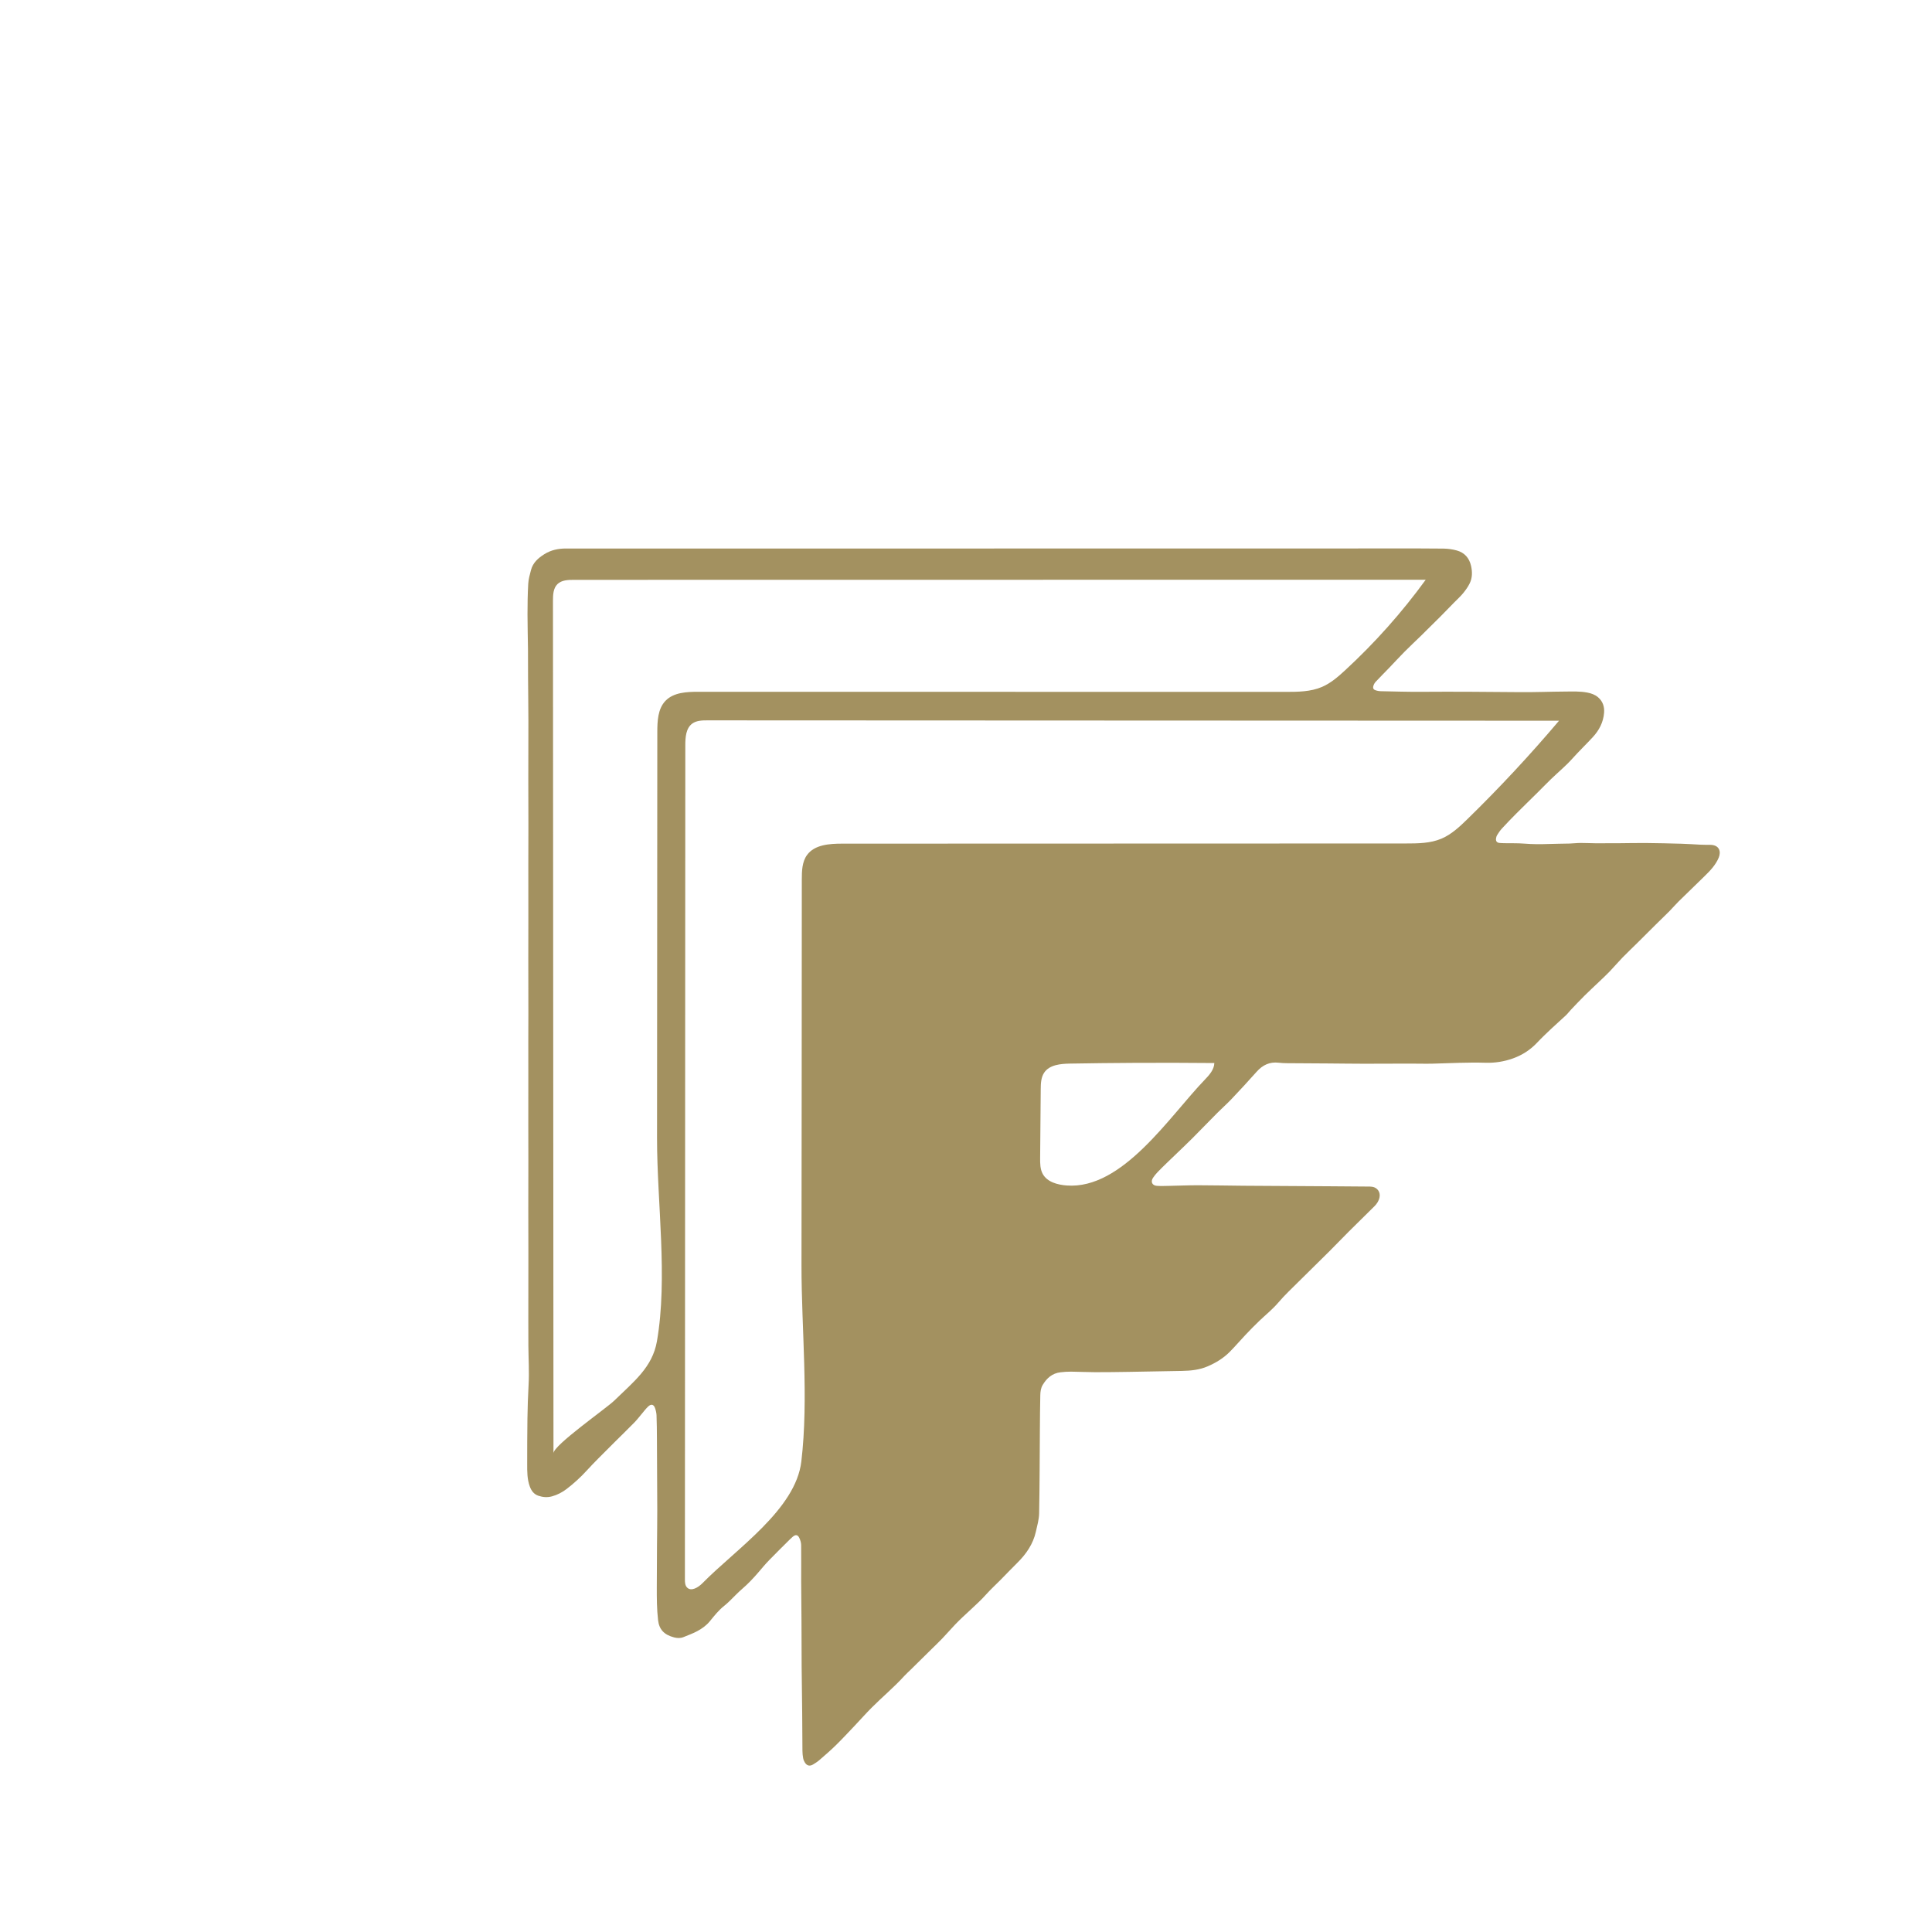 <?xml version="1.0" encoding="iso-8859-1"?>
<!-- Generator: Adobe Illustrator 28.5.0, SVG Export Plug-In . SVG Version: 9.03 Build 54727)  -->
<svg version="1.1" id="GeorgeSamuel.me" xmlns="http://www.w3.org/2000/svg" xmlns:xlink="http://www.w3.org/1999/xlink" x="0px"
	 y="0px" viewBox="0 0 512 512" style="enable-background:new 0 0 512 512;" xml:space="preserve">
<g id="www.GeorgeSamuel.me">
	<rect x="0" style="fill:#FFFFFF;" width="512" height="512"/>
	<circle style="fill:#FFFFFF;" cx="256" cy="256" r="256"/>
	<path style="fill:#A39160;" d="M266.281,145.36c14.796,0.001,29.592,0.002,44.389,0c11.082-0.001,22.165-0.006,33.247-0.009
		c8.281-0.003,16.562-0.008,24.843-0.007c4.596,0,9.193-0.02,13.788,0.039c1.165,0.015,2.358,0.182,3.481,0.487
		c2.075,0.564,3.345,1.993,3.819,4.1c0.351,1.562,0.357,3.135-0.344,4.588c-0.455,0.943-1.083,1.825-1.75,2.638
		c-0.725,0.883-1.587,1.654-2.389,2.475c-1.214,1.242-2.42,2.493-3.644,3.725c-1.162,1.169-2.342,2.319-3.514,3.478
		c-0.565,0.559-1.125,1.124-1.695,1.678c-1.436,1.394-2.899,2.759-4.308,4.18c-1.388,1.399-2.716,2.856-4.081,4.277
		c-1.182,1.23-2.396,2.431-3.559,3.679c-0.285,0.306-0.514,0.723-0.617,1.128c-0.159,0.622,0.065,0.956,0.672,1.142
		c0.391,0.119,0.807,0.208,1.214,0.216c3.622,0.071,7.246,0.191,10.868,0.163c8.724-0.067,17.446,0.01,26.169,0.086
		c4.006,0.035,8.013-0.133,12.02-0.156c1.91-0.011,3.828-0.095,5.728,0.263c1.066,0.201,2.069,0.553,2.885,1.249
		c1.25,1.067,1.723,2.495,1.595,4.115c-0.198,2.517-1.309,4.635-2.99,6.454c-1.776,1.923-3.671,3.737-5.415,5.688
		c-1.755,1.963-3.785,3.623-5.667,5.444c-1.227,1.187-2.41,2.418-3.623,3.619c-1.863,1.845-3.747,3.669-5.598,5.526
		c-1.286,1.291-2.551,2.605-3.786,3.944c-0.476,0.516-0.872,1.114-1.246,1.711c-0.18,0.288-0.289,0.655-0.319,0.995
		c-0.061,0.685,0.264,1.047,0.953,1.115c0.497,0.049,0.999,0.054,1.499,0.064c1.647,0.032,3.299-0.024,4.938,0.105
		c2.15,0.169,4.293,0.192,6.445,0.108c1.884-0.074,3.771-0.066,5.656-0.12c0.971-0.028,1.941-0.152,2.912-0.157
		c1.325-0.008,2.65,0.075,3.975,0.083c2.033,0.012,4.065,0.001,6.098-0.012c2.445-0.015,4.89-0.078,7.335-0.056
		c3.123,0.028,6.246,0.102,9.367,0.19c1.648,0.046,3.293,0.167,4.94,0.248c0.5,0.025,1,0.032,1.5,0.039
		c0.471,0.007,0.944-0.02,1.413,0.012c2.157,0.147,2.66,1.756,1.997,3.386c-0.372,0.914-0.936,1.781-1.553,2.557
		c-0.748,0.94-1.622,1.786-2.482,2.631c-2.183,2.146-4.4,4.258-6.581,6.406c-0.838,0.826-1.597,1.731-2.426,2.567
		c-1.203,1.213-2.441,2.39-3.655,3.592c-1.653,1.637-3.294,3.287-4.947,4.925c-1.297,1.285-2.63,2.536-3.901,3.846
		c-1.146,1.182-2.207,2.445-3.348,3.633c-0.916,0.954-1.89,1.852-2.846,2.767c-1.254,1.201-2.537,2.372-3.768,3.596
		c-1.253,1.244-2.464,2.531-3.683,3.81c-0.446,0.468-0.826,1.003-1.296,1.445c-1.285,1.209-2.619,2.367-3.902,3.58
		c-1.262,1.192-2.525,2.388-3.714,3.651c-1.814,1.926-3.928,3.31-6.435,4.204c-2.375,0.848-4.781,1.223-7.281,1.147
		c-4.657-0.142-9.307,0.118-13.96,0.239c-2.001,0.052-4.005-0.016-6.008-0.013c-4.064,0.007-8.128,0.039-12.193,0.034
		c-3.123-0.004-6.246-0.052-9.368-0.074c-3.683-0.026-7.367-0.038-11.05-0.07c-0.735-0.006-1.474-0.036-2.203-0.124
		c-2.406-0.291-4.276,0.611-5.859,2.394c-2.189,2.467-4.434,4.884-6.701,7.279c-1.171,1.237-2.46,2.362-3.663,3.571
		c-2.221,2.233-4.415,4.494-6.628,6.736c-0.724,0.733-1.467,1.446-2.209,2.161c-1.505,1.45-3.02,2.89-4.522,4.344
		c-0.868,0.84-1.735,1.683-2.569,2.555c-0.425,0.445-0.813,0.935-1.158,1.445c-0.706,1.043-0.247,2.055,1.007,2.142
		c1.055,0.073,2.119,0.027,3.179,0.007c2.591-0.049,5.182-0.164,7.773-0.162c4.005,0.004,8.009,0.099,12.014,0.129
		c7.69,0.057,15.381,0.093,23.071,0.14c3.298,0.02,6.596,0.047,9.894,0.075c0.383,0.003,0.77-0.002,1.146,0.057
		c1.365,0.214,2.201,1.408,1.941,2.763c-0.184,0.959-0.693,1.745-1.378,2.421c-2.24,2.214-4.495,4.413-6.724,6.639
		c-1.771,1.768-3.496,3.581-5.269,5.347c-2.671,2.66-5.377,5.285-8.046,7.946c-1.835,1.829-3.739,3.605-5.415,5.572
		c-1.504,1.766-3.289,3.196-4.95,4.774c-1.279,1.216-2.511,2.483-3.727,3.764c-1.438,1.515-2.787,3.116-4.263,4.592
		c-1.639,1.639-3.601,2.824-5.73,3.75c-2.185,0.951-4.484,1.185-6.823,1.23c-4.684,0.09-9.369,0.18-14.054,0.253
		c-3.005,0.047-6.01,0.092-9.015,0.085c-2.121-0.005-4.241-0.121-6.362-0.14c-0.939-0.008-1.885,0.06-2.819,0.17
		c-2.17,0.255-3.628,1.556-4.7,3.358c-0.496,0.833-0.609,1.79-0.63,2.727c-0.069,3.092-0.088,6.186-0.112,9.279
		c-0.057,7.34-0.055,14.68-0.197,22.018c-0.031,1.626-0.506,3.253-0.865,4.86c-0.738,3.302-2.589,5.952-4.962,8.292
		c-1.51,1.489-2.968,3.029-4.458,4.538c-1.221,1.236-2.512,2.408-3.67,3.699c-2.584,2.879-5.632,5.273-8.294,8.066
		c-1.157,1.214-2.254,2.485-3.411,3.698c-0.894,0.937-1.838,1.826-2.76,2.736c-1.866,1.84-3.731,3.681-5.598,5.52
		c-0.567,0.558-1.169,1.083-1.703,1.671c-2.716,2.994-5.833,5.573-8.678,8.433c-1.515,1.523-2.938,3.137-4.418,4.696
		c-1.662,1.751-3.302,3.525-5.024,5.215c-1.405,1.379-2.903,2.666-4.39,3.96c-0.507,0.442-1.088,0.809-1.666,1.158
		c-0.888,0.536-1.649,0.357-2.191-0.519c-0.212-0.343-0.377-0.745-0.449-1.14c-0.115-0.635-0.181-1.286-0.188-1.932
		c-0.035-3.358-0.035-6.716-0.067-10.073c-0.039-4.068-0.112-8.135-0.143-12.202c-0.031-4.068-0.022-8.136-0.044-12.204
		c-0.019-3.506-0.071-7.011-0.083-10.517c-0.011-3.18,0.04-6.361-0.003-9.54c-0.009-0.651-0.216-1.344-0.503-1.935
		c-0.409-0.843-0.987-0.899-1.707-0.299c-0.249,0.207-0.486,0.429-0.716,0.658c-1.856,1.85-3.731,3.682-5.554,5.564
		c-1.003,1.035-1.928,2.147-2.866,3.243c-1.341,1.566-2.749,3.055-4.32,4.402c-1.137,0.975-2.155,2.09-3.237,3.13
		c-0.467,0.449-0.94,0.895-1.448,1.295c-1.496,1.177-2.664,2.662-3.852,4.119c-0.918,1.126-2.069,1.939-3.304,2.61
		c-1.157,0.628-2.416,1.071-3.638,1.578c-0.821,0.34-1.663,0.314-2.515,0.095c-2.677-0.688-3.971-2.124-4.254-4.548
		c-0.339-2.906-0.352-5.822-0.344-8.74c0.01-3.714,0.032-7.428,0.055-11.141c0.02-3.124,0.077-6.248,0.07-9.373
		c-0.012-6.338-0.052-12.676-0.09-19.014c-0.012-2.004-0.03-4.009-0.105-6.012c-0.024-0.637-0.173-1.288-0.378-1.895
		c-0.346-1.025-1.011-1.222-1.798-0.502c-0.624,0.571-1.131,1.269-1.684,1.916c-0.667,0.78-1.283,1.608-1.999,2.34
		c-1.728,1.766-3.503,3.485-5.255,5.228c-1.46,1.453-2.922,2.904-4.367,4.372c-1.012,1.028-2.021,2.061-2.992,3.128
		c-1.631,1.792-3.413,3.418-5.331,4.89c-1.175,0.902-2.48,1.582-3.922,1.978c-1.209,0.332-2.404,0.231-3.567-0.158
		c-1.207-0.404-1.885-1.328-2.308-2.503c-0.684-1.902-0.679-3.876-0.676-5.849c0.006-4.036,0.002-8.073,0.065-12.108
		c0.046-2.974,0.139-5.949,0.305-8.919c0.194-3.451-0.025-6.895-0.054-10.342c-0.019-2.238-0.015-4.476-0.015-6.714
		c0-3.359,0.006-6.717,0.009-10.076c0.003-2.562,0.01-5.124,0.007-7.687c-0.004-3.946-0.021-7.891-0.022-11.837
		c0-4.331,0.016-8.662,0.018-12.993c0.001-3.121-0.016-6.242-0.017-9.363c-0.002-3.859,0.006-7.717,0.006-11.576
		c0-3.476-0.008-6.952-0.006-10.428c0.001-2.473,0.021-4.947,0.02-7.42c-0.003-4.89-0.018-9.78-0.021-14.67
		c-0.002-3.328,0.015-6.656,0.015-9.984c0-4.889-0.011-9.778-0.009-14.667c0.001-3.535,0.023-7.07,0.022-10.606
		c-0.002-3.975-0.028-7.95-0.027-11.924c0.001-5.214,0.033-10.429,0.024-15.643c-0.007-3.83-0.065-7.659-0.088-11.488
		c-0.016-2.534,0.006-5.068-0.019-7.602c-0.03-3.062-0.132-6.123-0.129-9.184c0.003-2.709,0.039-5.421,0.195-8.125
		c0.07-1.218,0.416-2.431,0.73-3.622c0.514-1.948,1.905-3.179,3.551-4.209c1.763-1.104,3.681-1.497,5.726-1.496
		c21.221,0.006,42.441,0.003,63.662,0.003C231.207,145.359,248.744,145.359,266.281,145.36z M296.593,190.95
		c-36.37-0.016-72.741-0.031-109.111-0.047c-1.392-0.001-2.888,0.031-4.016,0.848c-1.693,1.227-1.851,3.646-1.852,5.736
		c-0.036,73.68-0.071,147.36-0.107,221.04c0,0.769,0.031,1.622,0.567,2.174c1.108,1.143,2.982-0.018,4.098-1.153
		c8.956-9.104,24.691-19.529,26.19-32.237c1.982-16.806,0.028-35.066,0.042-52.006c0.028-34.066,0.084-68.131,0.084-102.197
		c0.002-2.26,0.055-4.688,1.382-6.518c1.997-2.755,5.934-3.014,9.337-3.015c49.774-0.015,99.549-0.03,149.323-0.046
		c3.2-0.001,6.499-0.021,9.447-1.265c2.676-1.129,4.843-3.177,6.922-5.206c8.497-8.294,16.597-16.993,24.264-26.06
		C374.307,190.983,335.45,190.966,296.593,190.95z M262.662,153.65c-36.872,0.005-73.743,0.009-110.615,0.014
		c-1.532,0-3.234,0.067-4.325,1.142c-1.112,1.096-1.182,2.837-1.181,4.398c0.045,75.306,0.089,150.613,0.134,225.919
		c-0.001-2.128,14.021-11.907,16.12-13.956c5.128-5.005,10.095-8.807,11.297-15.705c2.924-16.782,0.018-36.76,0.029-53.834
		c0.024-35.858,0.049-71.717,0.073-107.575c0.002-2.936,0.123-6.186,2.149-8.312c2.156-2.261,5.653-2.412,8.777-2.411
		c51.853,0.008,103.707,0.017,155.56,0.025c3.278,0.001,6.661-0.02,9.671-1.317c2.328-1.003,4.275-2.705,6.138-4.424
		c7.88-7.265,15.041-15.31,21.344-23.98C339.444,153.64,301.053,153.645,262.662,153.65z M300.677,281.67
		c-5.696,0.03-11.391,0.094-17.086,0.193c-2.529,0.044-5.462,0.303-6.873,2.402c-0.858,1.277-0.901,2.915-0.914,4.453
		c-0.053,6.044-0.105,12.089-0.158,18.133c-0.013,1.45-0.008,2.972,0.686,4.244c1.179,2.161,3.916,2.891,6.371,3.072
		c14.802,1.094,27.179-18.284,36.571-28.025c1.209-1.254,2.491-2.684,2.534-4.426C314.764,281.649,307.721,281.633,300.677,281.67z"
		/>
</g>
</svg>
